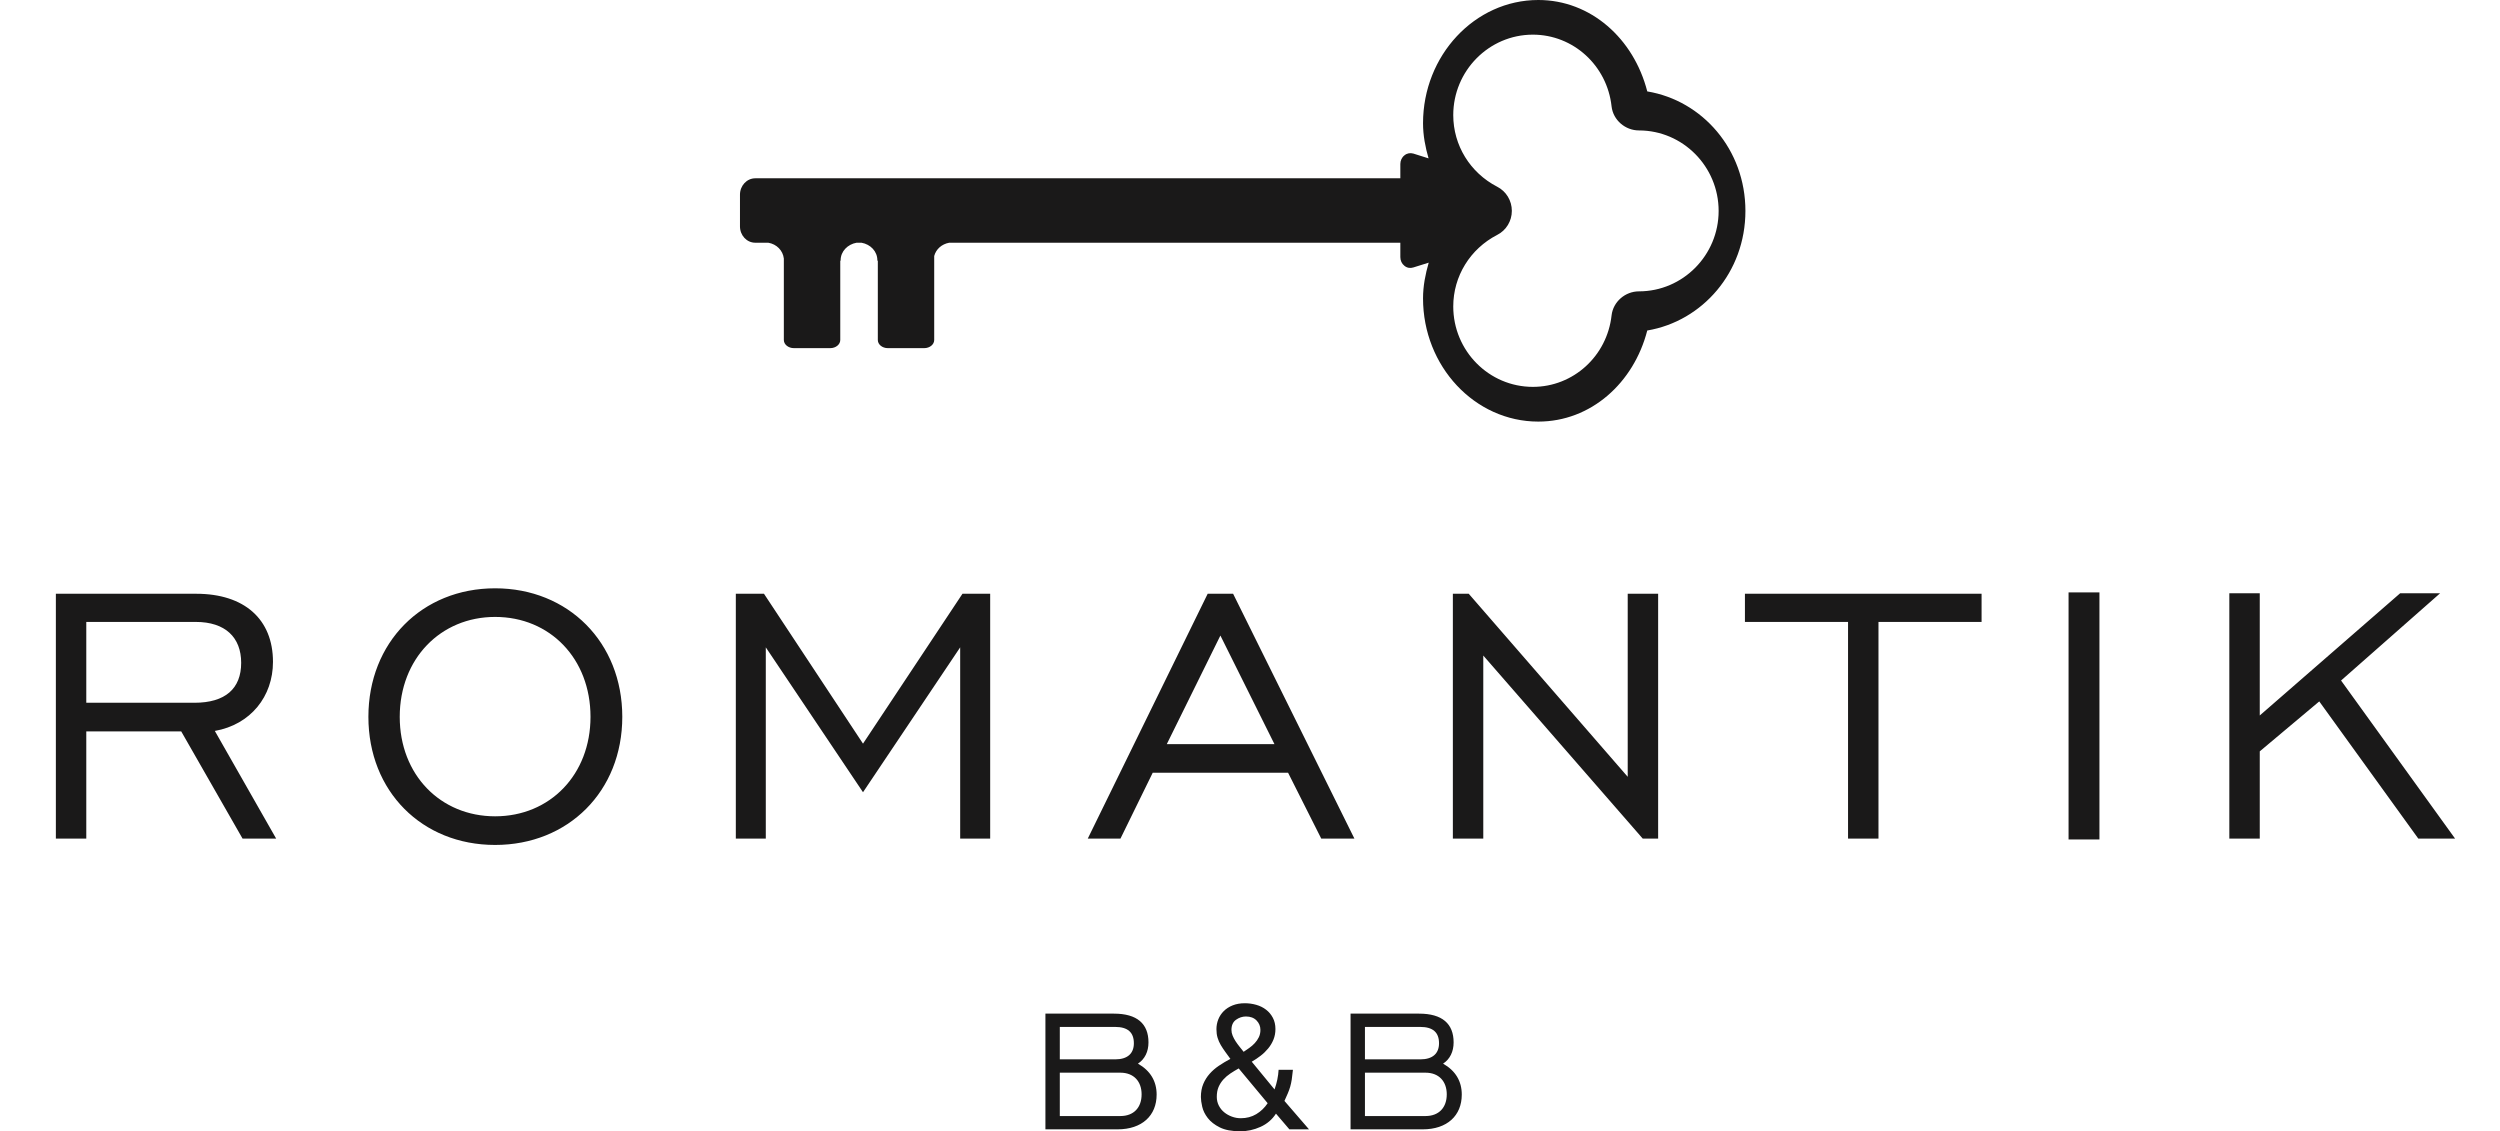 <?xml version="1.0" encoding="UTF-8"?> <svg xmlns="http://www.w3.org/2000/svg" xmlns:xlink="http://www.w3.org/1999/xlink" width="179px" height="81px" viewBox="0 0 179 81" version="1.1"><title>logo-romantik-bnb-black</title><g id="logo-romantik-bnb-black" stroke="none" stroke-width="1" fill="none" fill-rule="evenodd"><path d="M74.852,80.861 L80.017,80.861 C81.77,80.861 82.815,79.877 82.815,78.371 C82.815,77.417 82.369,76.665 81.477,76.157 C81.97,75.835 82.231,75.296 82.231,74.636 C82.231,73.298 81.416,72.576 79.756,72.576 L74.852,72.576 L74.852,80.861 Z M75.882,79.909 L75.882,76.804 L80.217,76.804 C81.185,76.804 81.739,77.434 81.739,78.356 C81.739,79.294 81.185,79.909 80.217,79.909 L75.882,79.909 Z M75.882,75.85 L75.882,73.528 L79.849,73.528 C80.74,73.528 81.185,73.913 81.185,74.697 C81.185,75.435 80.725,75.85 79.849,75.85 L75.882,75.85 Z M89.448,75.032 C89.593,74.93 89.723,74.817 89.84,74.69 C89.959,74.564 90.055,74.422 90.132,74.266 C90.208,74.111 90.246,73.935 90.246,73.742 C90.246,73.481 90.153,73.255 89.967,73.064 C89.782,72.875 89.529,72.78 89.209,72.78 C88.956,72.78 88.719,72.859 88.5,73.014 C88.281,73.17 88.172,73.413 88.172,73.742 C88.172,73.877 88.199,74.011 88.254,74.146 C88.308,74.281 88.378,74.414 88.462,74.545 C88.546,74.675 88.64,74.803 88.741,74.93 C88.842,75.056 88.944,75.183 89.044,75.31 C89.171,75.225 89.306,75.133 89.448,75.032 L89.448,75.032 Z M90.251,80.684 C89.785,80.895 89.301,81 88.803,81 C88.197,81 87.708,80.907 87.337,80.722 C86.966,80.537 86.679,80.313 86.477,80.052 C86.275,79.79 86.142,79.521 86.079,79.242 C86.015,78.964 85.984,78.733 85.984,78.547 C85.984,78.193 86.041,77.881 86.154,77.612 C86.268,77.341 86.419,77.099 86.61,76.884 C86.799,76.669 87.022,76.476 87.279,76.303 C87.537,76.13 87.809,75.967 88.096,75.816 C87.969,75.639 87.847,75.47 87.728,75.31 C87.611,75.149 87.504,74.987 87.406,74.822 C87.309,74.658 87.233,74.486 87.179,74.304 C87.124,74.123 87.097,73.919 87.097,73.69 C87.097,73.447 87.141,73.213 87.229,72.989 C87.318,72.766 87.448,72.568 87.621,72.395 C87.794,72.222 88.007,72.085 88.261,71.984 C88.514,71.883 88.803,71.832 89.133,71.832 C89.41,71.832 89.682,71.87 89.948,71.946 C90.215,72.022 90.449,72.138 90.65,72.294 C90.853,72.449 91.015,72.644 91.137,72.875 C91.26,73.108 91.321,73.375 91.321,73.678 C91.321,73.949 91.275,74.199 91.182,74.43 C91.088,74.663 90.962,74.875 90.802,75.069 C90.642,75.263 90.461,75.439 90.258,75.594 C90.055,75.75 89.844,75.892 89.625,76.018 L91.257,78.004 C91.426,77.532 91.522,77.063 91.548,76.599 L92.573,76.599 C92.547,76.869 92.52,77.099 92.49,77.289 C92.461,77.478 92.423,77.654 92.377,77.813 C92.33,77.974 92.273,78.132 92.205,78.288 C92.139,78.443 92.058,78.623 91.966,78.826 L93.724,80.861 L92.32,80.861 L91.359,79.736 C91.088,80.158 90.719,80.473 90.251,80.684 L90.251,80.684 Z M88.089,76.865 C87.9,76.991 87.733,77.136 87.59,77.295 C87.447,77.455 87.333,77.635 87.248,77.832 C87.164,78.031 87.122,78.265 87.122,78.534 C87.122,78.762 87.171,78.971 87.267,79.16 C87.364,79.349 87.493,79.51 87.654,79.641 C87.813,79.771 87.997,79.875 88.203,79.951 C88.41,80.027 88.622,80.065 88.842,80.065 C89.255,80.065 89.624,79.967 89.948,79.774 C90.273,79.579 90.545,79.318 90.764,78.99 L88.691,76.499 C88.48,76.617 88.28,76.738 88.089,76.865 L88.089,76.865 Z M96.7,80.861 L101.865,80.861 C103.618,80.861 104.663,79.877 104.663,78.371 C104.663,77.417 104.218,76.665 103.325,76.157 C103.818,75.835 104.079,75.296 104.079,74.636 C104.079,73.298 103.264,72.576 101.604,72.576 L96.7,72.576 L96.7,80.861 Z M97.73,79.909 L97.73,76.804 L102.065,76.804 C103.034,76.804 103.588,77.434 103.588,78.356 C103.588,79.294 103.034,79.909 102.065,79.909 L97.73,79.909 Z M97.73,75.85 L97.73,73.528 L101.696,73.528 C102.587,73.528 103.034,73.913 103.034,74.697 C103.034,75.435 102.572,75.85 101.696,75.85 L97.73,75.85 Z" id="Fill-404" fill="#1A1919"></path><path d="M101.889,21.36 C101.889,20.475 102.059,19.627 102.296,18.806 L101.197,19.149 C100.971,19.223 100.738,19.183 100.557,19.031 C100.368,18.884 100.264,18.657 100.264,18.408 L100.264,17.379 L67.963,17.379 C67.429,17.477 67.021,17.835 66.889,18.33 L66.889,24.343 C66.889,24.667 66.568,24.927 66.175,24.927 L63.569,24.927 C63.173,24.927 62.852,24.667 62.852,24.343 L62.852,18.666 L62.818,18.666 C62.818,18.657 62.819,18.654 62.819,18.636 C62.819,17.998 62.329,17.492 61.683,17.379 L61.33,17.379 C60.692,17.492 60.189,17.998 60.189,18.636 C60.189,18.654 60.196,18.657 60.196,18.666 L60.163,18.666 L60.163,24.343 C60.163,24.667 59.839,24.927 59.447,24.927 L56.844,24.927 C56.447,24.927 56.123,24.667 56.123,24.343 L56.123,18.514 C56.058,17.937 55.607,17.478 55.009,17.379 L54.078,17.379 C53.47,17.379 52.982,16.856 52.982,16.207 L52.982,15.175 L52.982,14.964 L52.982,13.939 C52.982,13.296 53.47,12.766 54.078,12.766 L100.264,12.766 L100.264,11.746 C100.264,11.502 100.368,11.271 100.557,11.124 C100.738,10.971 100.971,10.932 101.197,10.996 L102.285,11.34 C102.055,10.539 101.889,9.702 101.889,8.826 C101.889,3.971 105.594,0 110.143,0 C113.902,0 116.979,2.769 117.944,6.545 C121.892,7.201 124.972,10.702 124.972,15.103 C124.972,19.495 121.892,22.999 117.944,23.664 C116.977,27.424 113.902,30.186 110.143,30.186 C105.594,30.186 101.889,26.229 101.889,21.36 M104.053,21.941 C104.053,25.119 106.608,27.7 109.754,27.7 C112.648,27.7 115.065,25.497 115.389,22.581 C115.5,21.601 116.371,20.861 117.348,20.861 C120.489,20.861 123.054,18.276 123.054,15.103 C123.054,11.924 120.489,9.339 117.348,9.339 C116.371,9.339 115.5,8.601 115.389,7.62 C115.072,4.694 112.648,2.481 109.754,2.481 C106.608,2.481 104.053,5.073 104.053,8.242 C104.053,10.411 105.265,12.368 107.196,13.368 C107.844,13.697 108.248,14.364 108.248,15.1 C108.248,15.824 107.844,16.496 107.196,16.821 C105.265,17.819 104.053,19.774 104.053,21.941" id="Fill-406" fill="#1A1919"></path><path d="M4,60.042 L6.178,60.042 L6.178,52.367 L12.975,52.367 L17.366,60.042 L19.772,60.042 L15.382,52.335 C17.951,51.879 19.545,49.862 19.545,47.391 C19.545,44.335 17.496,42.513 14.049,42.513 L4,42.513 L4,60.042 Z M6.178,50.318 L6.178,44.53 L14.016,44.53 C16.129,44.53 17.268,45.636 17.268,47.457 C17.268,49.31 16.129,50.318 13.918,50.318 L6.178,50.318 Z M35.45,60.498 C40.686,60.498 44.556,56.659 44.556,51.326 C44.556,45.992 40.686,42.123 35.45,42.123 C30.214,42.123 26.377,45.992 26.377,51.326 C26.377,56.659 30.214,60.498 35.45,60.498 L35.45,60.498 Z M35.45,58.448 C31.548,58.448 28.621,55.489 28.621,51.326 C28.621,47.164 31.548,44.172 35.45,44.172 C39.385,44.172 42.28,47.164 42.28,51.326 C42.28,55.456 39.385,58.448 35.45,58.448 L35.45,58.448 Z M52.685,60.042 L54.831,60.042 L54.831,46.35 L61.791,56.724 L68.749,46.35 L68.749,60.042 L70.897,60.042 L70.897,42.513 L68.913,42.513 L61.791,53.245 L54.701,42.513 L52.685,42.513 L52.685,60.042 Z M77.885,60.042 L80.226,60.042 L82.535,55.327 L92.226,55.327 L94.6,60.042 L96.975,60.042 L88.291,42.513 L86.47,42.513 L77.885,60.042 Z M83.543,53.278 L87.38,45.505 L91.25,53.278 L83.543,53.278 Z M104.025,60.042 L106.203,60.042 L106.203,46.937 L117.618,60.042 L118.723,60.042 L118.723,42.513 L116.544,42.513 L116.544,55.619 L105.162,42.513 L104.025,42.513 L104.025,60.042 Z M132.32,60.042 L134.499,60.042 L134.499,44.53 L141.881,44.53 L141.881,42.513 L124.937,42.513 L124.937,44.53 L132.32,44.53 L132.32,60.042 Z M148.109,60.107 L150.32,60.107 L150.32,42.416 L148.109,42.416 L148.109,60.107 Z M159.62,60.042 L161.799,60.042 L161.799,53.797 L166.059,50.22 L173.149,60.042 L175.783,60.042 L167.62,48.725 L174.709,42.48 L171.848,42.48 L161.799,51.228 L161.799,42.48 L159.62,42.48 L159.62,60.042 Z" id="Fill-408" fill="#1A1919"></path></g></svg> 
